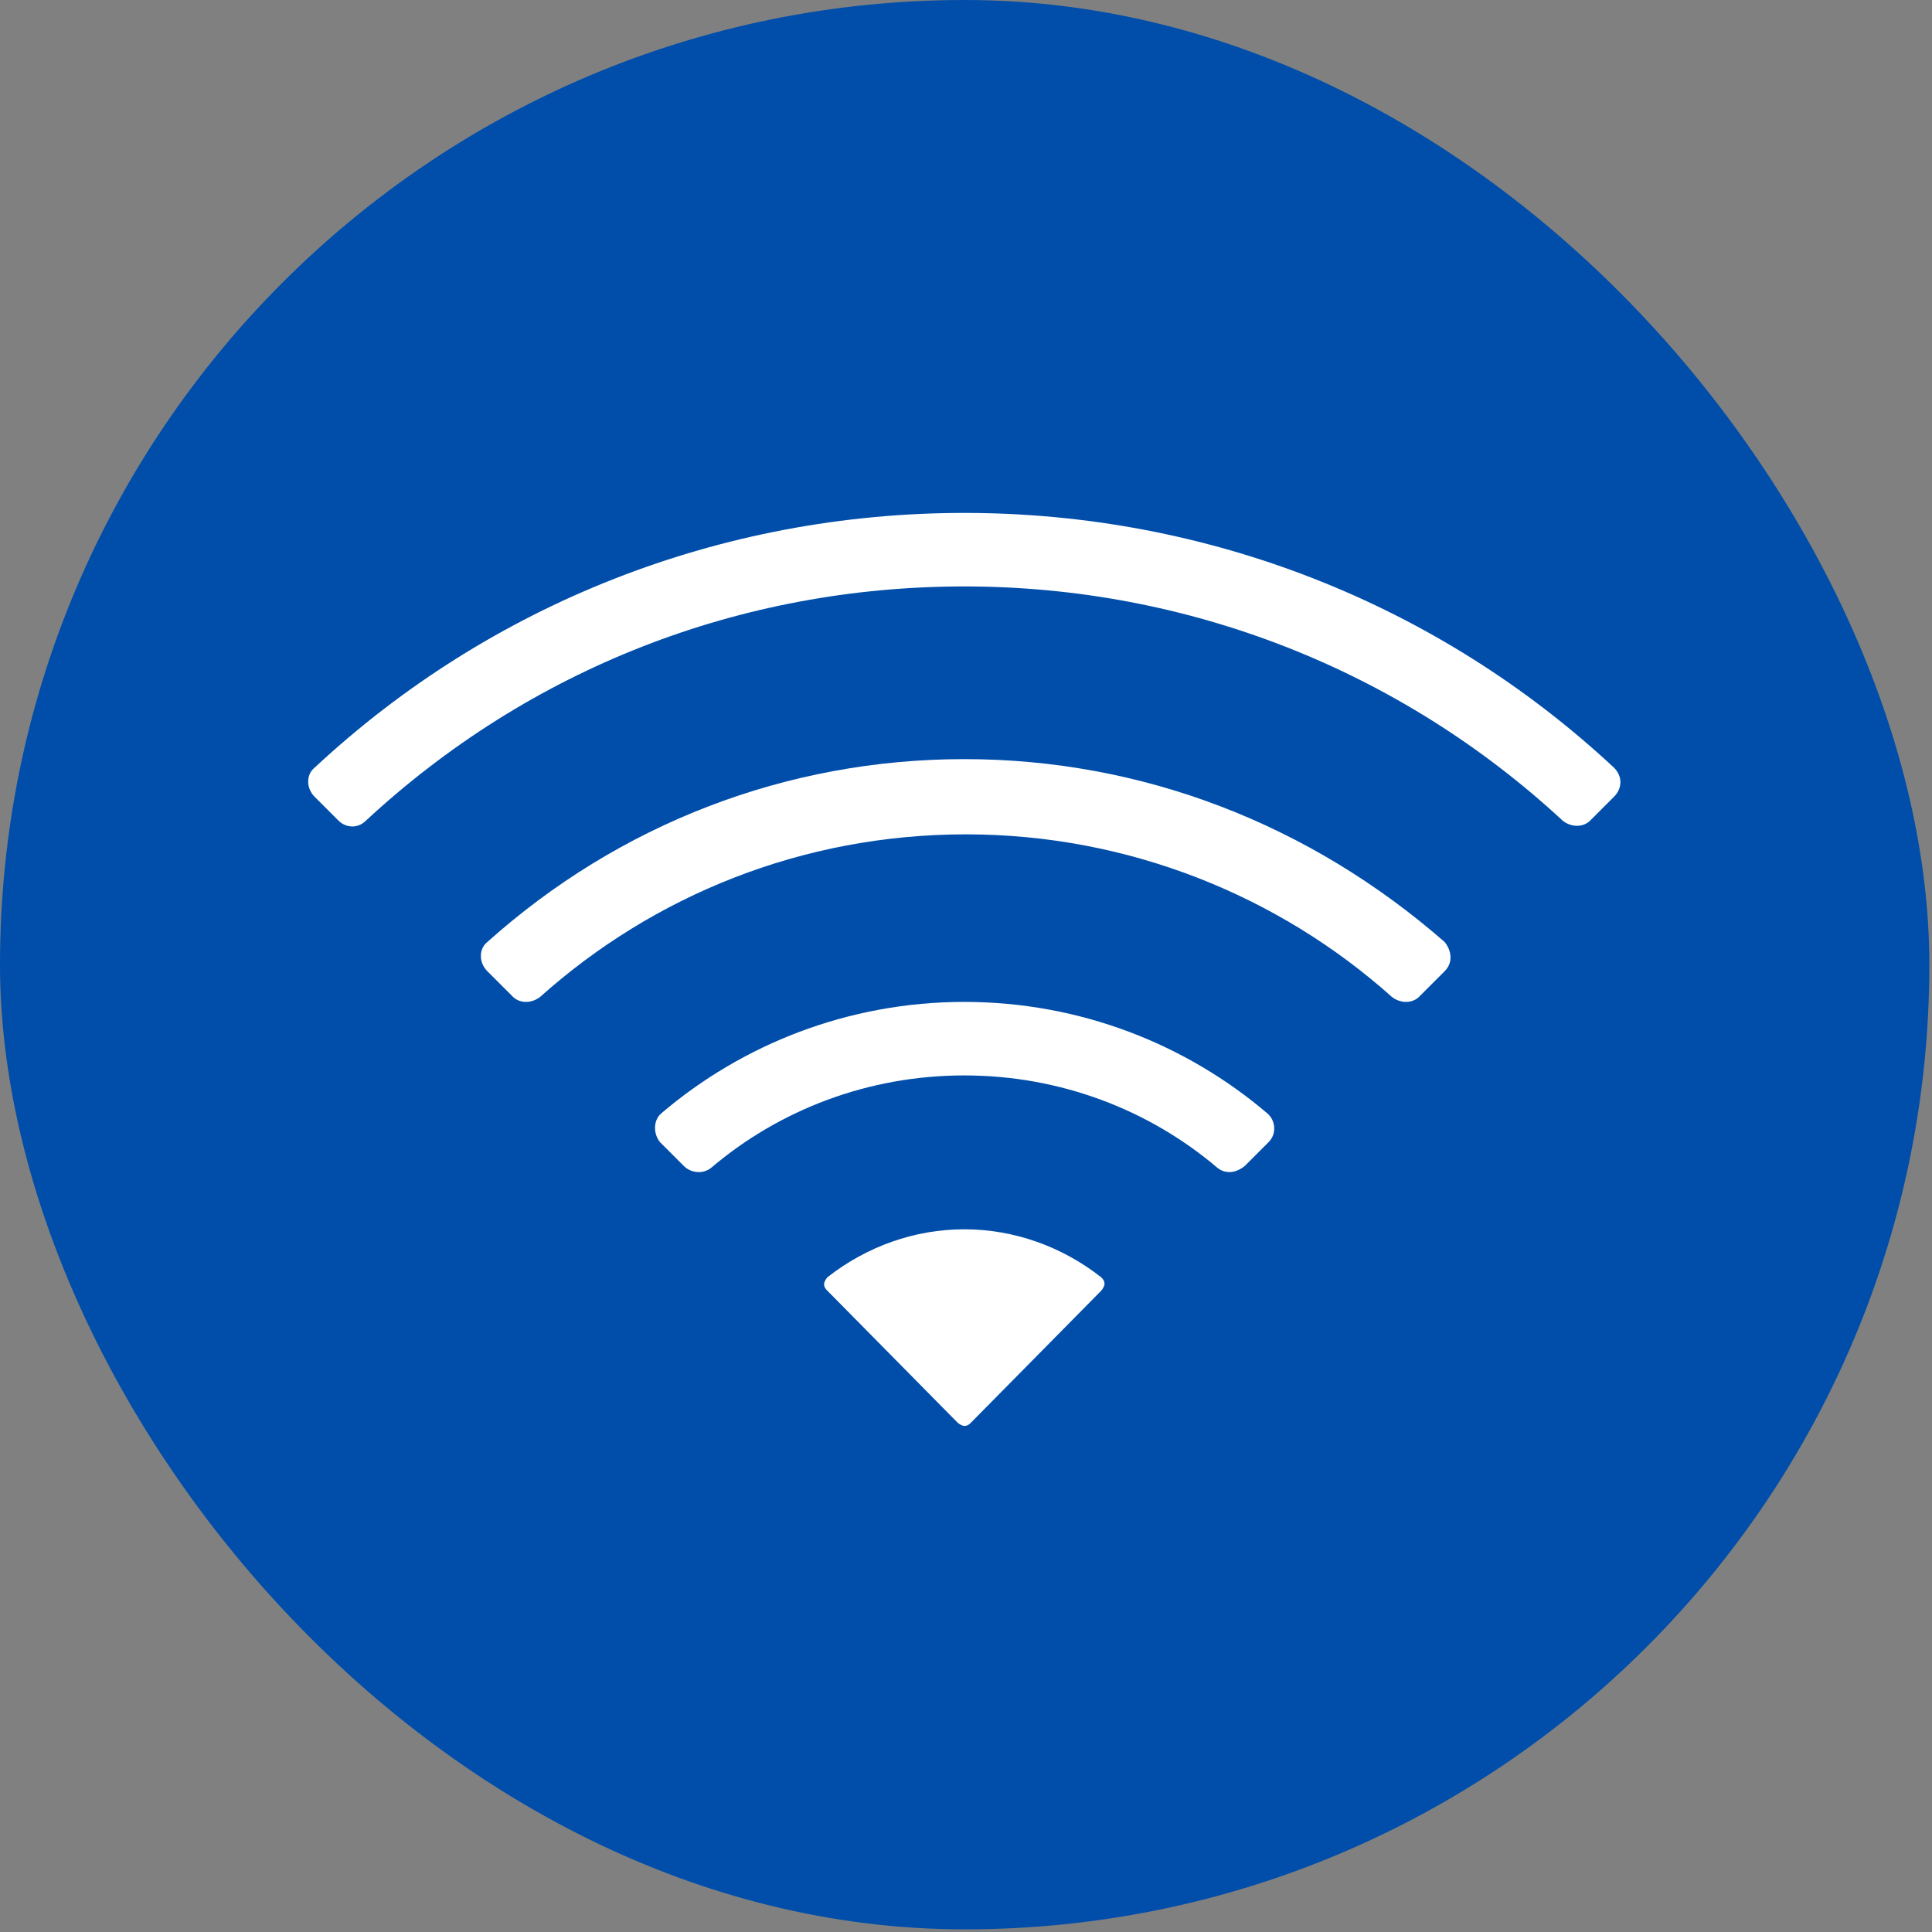 <svg width="113" height="113" viewBox="0 0 113 113" fill="none" xmlns="http://www.w3.org/2000/svg">
<rect x="0" y="0" width="113" height="113" fill="#808080" stroke="none"/>
<rect width="112.845" height="112.845" rx="56.422" fill="#004EAA"/>
<g clip-path="url(#clip0_1401_37)">
<path d="M56.4 58.6C49.6 58.6 43.4 61.1 38.7 65.1C38.2 65.5 38.2 66.3 38.6 66.8L40 68.2C40.4 68.6 41.1 68.7 41.6 68.3C45.6 64.9 50.8 62.9 56.4 62.9C62 62.9 67.2 64.9 71.2 68.3C71.7 68.7 72.3 68.6 72.8 68.2L74.2 66.8C74.7 66.3 74.6 65.5 74.1 65.1C69.4 61.1 63.2 58.6 56.4 58.6Z" fill="white"/>
<path d="M56.4 71.9C53.5 71.9 50.7 72.9 48.4 74.7C48.3 74.8 48.2 75 48.2 75.1C48.2 75.3 48.3 75.4 48.4 75.5L56 83.2C56.1 83.3 56.3 83.4 56.4 83.4C56.6 83.4 56.7 83.3 56.8 83.2L64.4 75.5C64.5 75.4 64.6 75.2 64.6 75.1C64.6 74.9 64.5 74.8 64.4 74.7C62.1 72.9 59.3 71.9 56.4 71.9Z" fill="white"/>
<path d="M94.4 44.9C84.1 35.3 70.6 30 56.4 30C42.2 30 28.7 35.3 18.4 44.9C17.9 45.3 17.9 46.1 18.4 46.6L19.8 48C20.2 48.4 20.9 48.5 21.4 48C31 39.1 43.3 34.3 56.4 34.3C69.5 34.3 81.9 39.2 91.4 48C91.9 48.4 92.6 48.4 93 48L94.4 46.6C94.9 46.1 94.9 45.4 94.4 44.9Z" fill="white"/>
<path d="M56.4 44.4C46 44.4 36.2 48.2 28.5 55.1C28 55.5 28 56.3 28.5 56.8L30 58.3C30.4 58.7 31.1 58.7 31.6 58.3C38.2 52.4 46.9 48.8 56.5 48.8C66 48.8 74.8 52.4 81.4 58.3C81.9 58.7 82.6 58.7 83 58.3L84.5 56.8C85 56.3 84.9 55.6 84.5 55.1C76.6 48.2 66.8 44.4 56.4 44.4Z" fill="white"/>
</g>
<defs>
<clipPath id="clip0_1401_37">
<rect width="76.8" height="53.4" fill="white" transform="translate(18 30)"/>
</clipPath>
</defs>
</svg>
